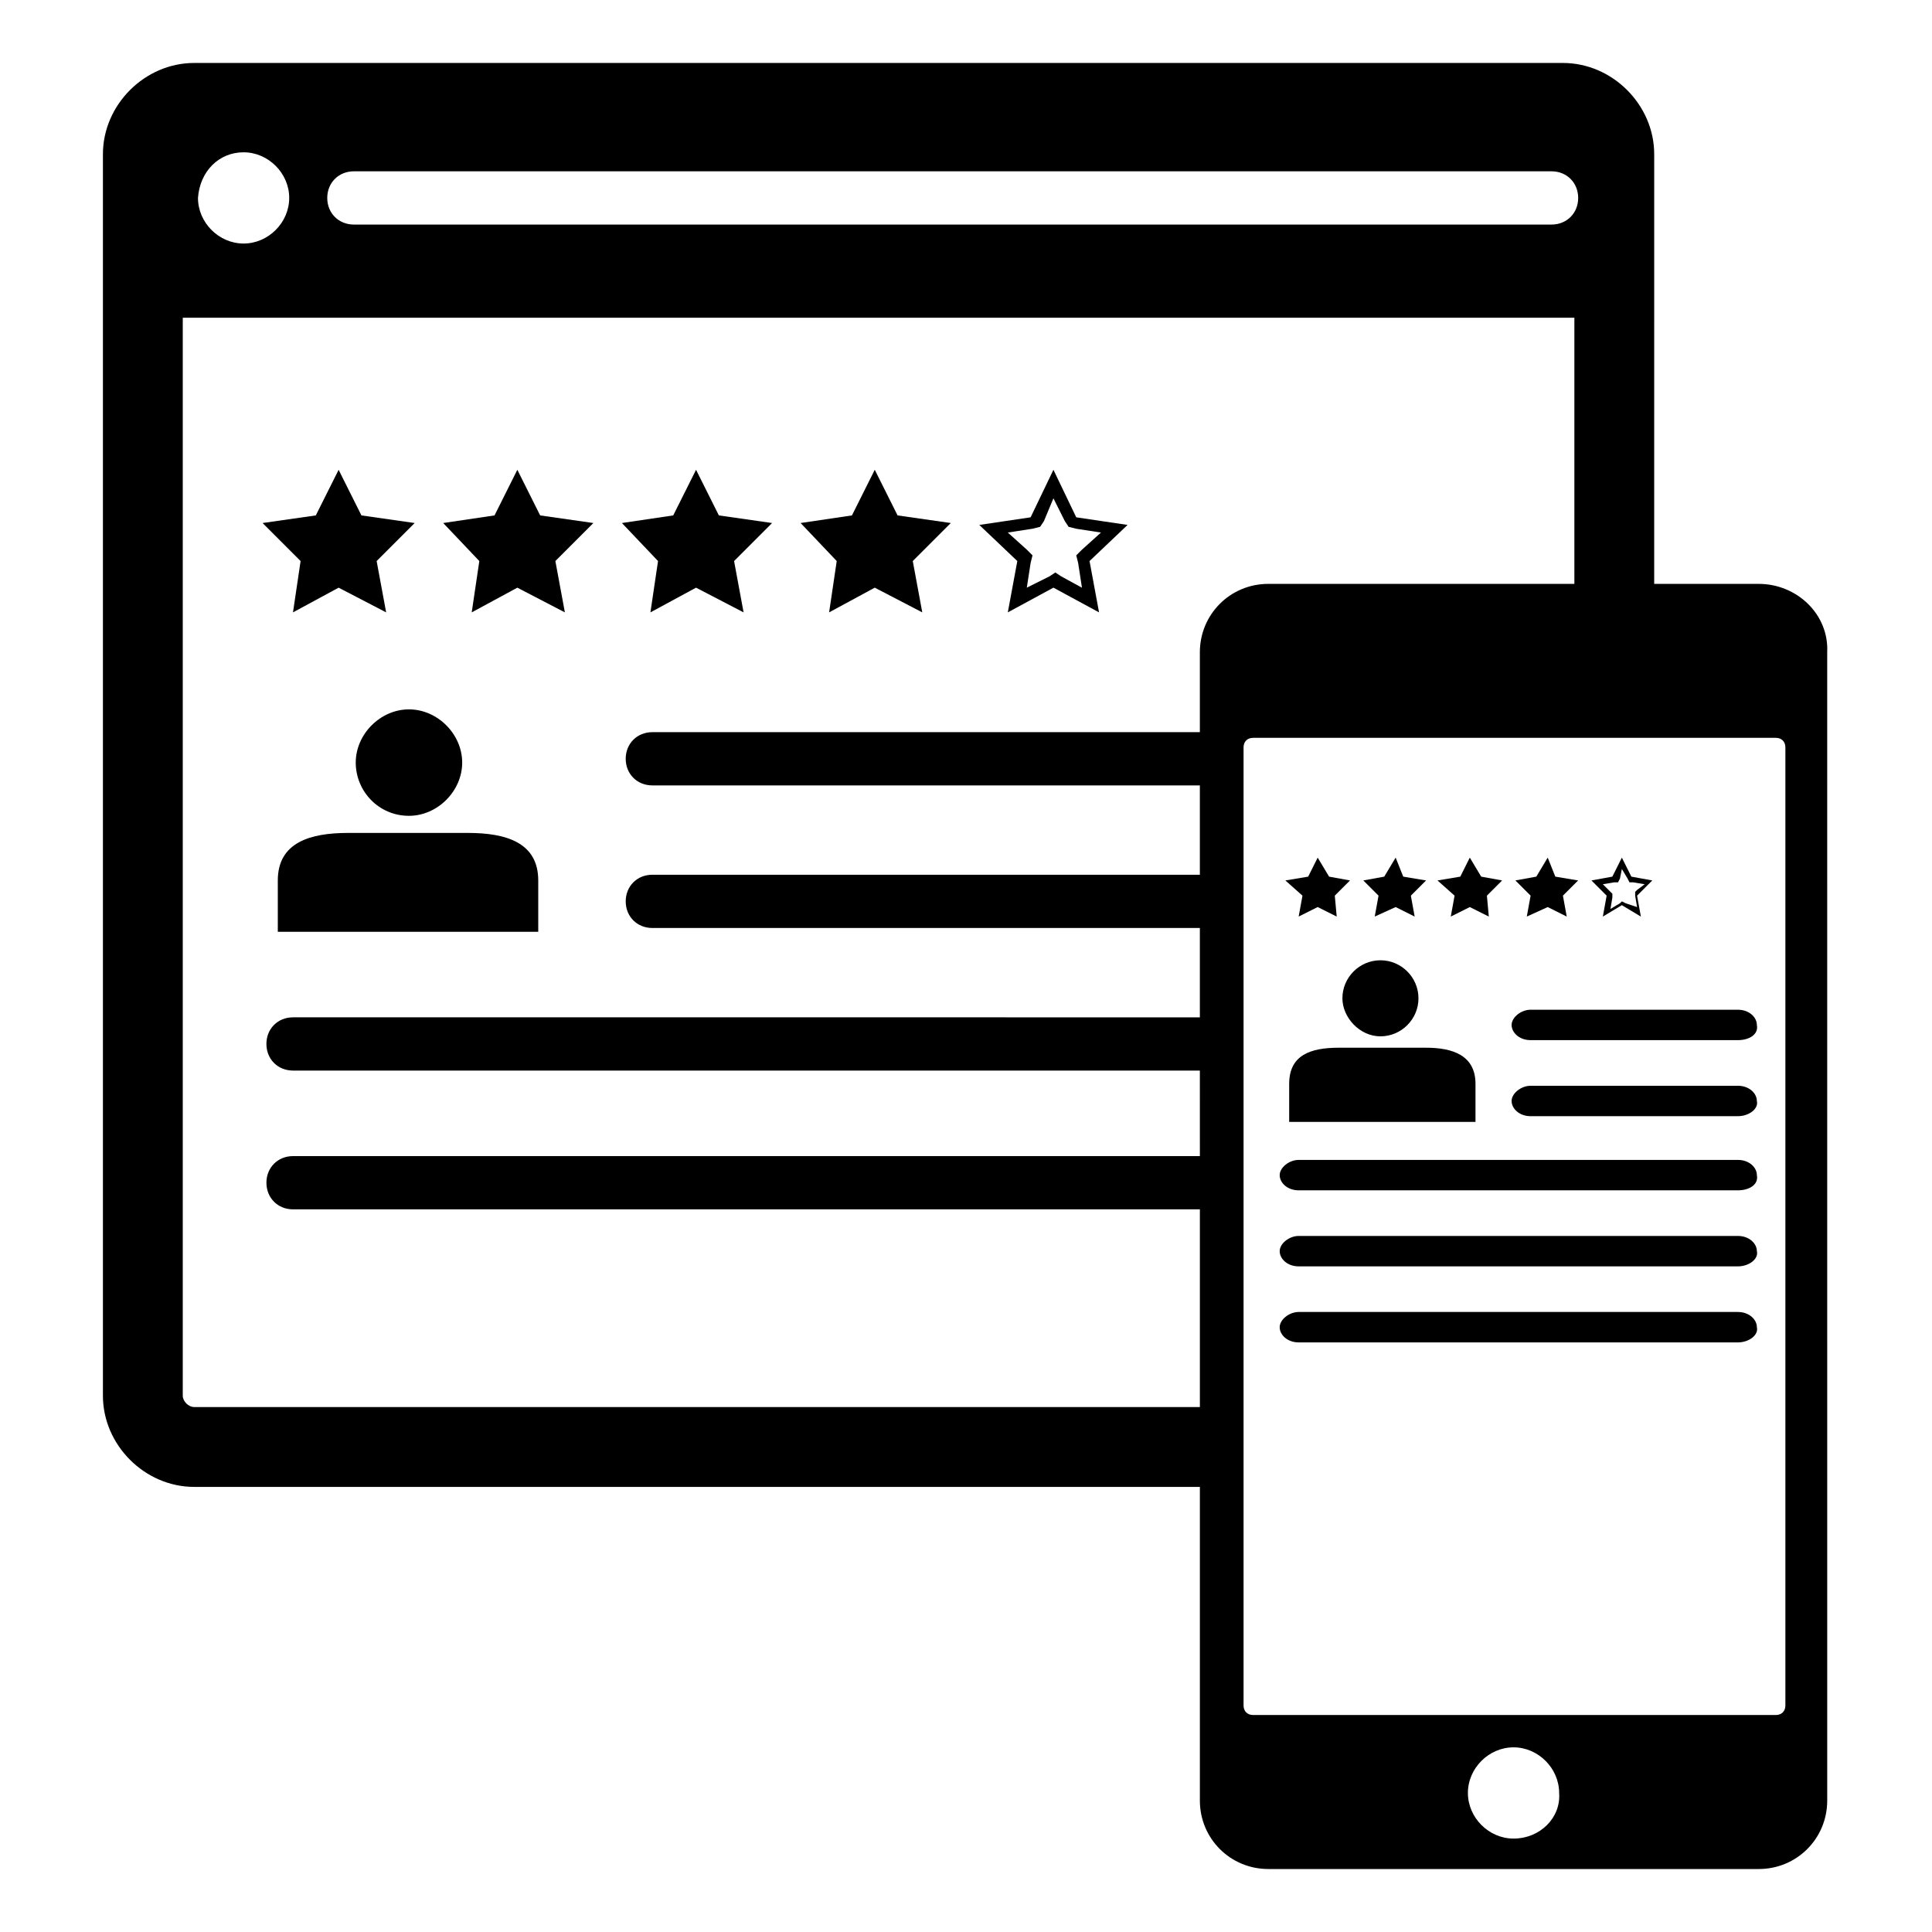 <?xml version="1.0" encoding="UTF-8"?>
<!-- Uploaded to: SVG Repo, www.svgrepo.com, Generator: SVG Repo Mixer Tools -->
<svg fill="#000000" width="800px" height="800px" version="1.1" viewBox="144 144 512 512" xmlns="http://www.w3.org/2000/svg">
 <g>
  <path d="m233.74 268.5 6.043 12.09 14.109 2.016-10.078 10.078 2.519 13.602-12.594-6.547-12.094 6.547 2.016-13.602-10.074-10.078 14.105-2.016z"/>
  <path d="m281.1 268.5 6.047 12.09 14.105 2.016-10.074 10.078 2.519 13.602-12.598-6.547-12.09 6.547 2.016-13.602-9.574-10.078 13.605-2.016z"/>
  <path d="m328.46 268.5 6.047 12.09 14.105 2.016-10.074 10.078 2.519 13.602-12.598-6.547-12.09 6.547 2.016-13.602-9.574-10.078 13.602-2.016z"/>
  <path d="m375.82 268.5 6.047 12.09 14.105 2.016-10.078 10.078 2.519 13.602-12.594-6.547-12.094 6.547 2.016-13.602-9.57-10.078 13.602-2.016z"/>
  <path d="m423.17 276.06 3.023 6.047 1.008 1.512 2.016 0.504 6.551 1.008-5.039 4.535-1.512 1.512 0.504 2.016 1.008 6.551-5.543-3.027-1.512-1.008-1.512 1.008-6.047 3.023 1.008-6.551 0.504-2.016-1.512-1.512-5.039-4.535 6.551-1.008 2.016-0.504 1.008-1.512 2.519-6.043m0-7.559-6.047 12.594-13.602 2.016 10.078 9.574-2.519 13.602 12.09-6.551 12.09 6.551-2.519-13.602 10.078-9.574-13.602-2.016z"/>
  <path d="m252.38 360.2c7.559 0 14.105-6.551 14.105-14.105 0-7.559-6.551-14.105-14.105-14.105-7.559 0-14.105 6.551-14.105 14.105s6.043 14.105 14.105 14.105"/>
  <path d="m286.64 390.93v-13.602c0-10.078-8.566-12.594-18.641-12.594h-31.738c-10.078 0-18.641 2.519-18.641 12.594v13.602z"/>
  <path d="m610.09 298.73h-27.711l0.004-113.86c0-13.098-11.082-24.184-24.184-24.184h-362.74c-13.098 0-24.184 11.082-24.184 24.184v328.99c0 13.098 11.082 24.184 24.184 24.184h266.52v83.129c0 10.078 8.062 18.137 18.137 18.137h129.98c10.078 0 18.137-8.062 18.137-18.137l-0.004-304.3c0.504-10.078-8.059-18.137-18.137-18.137zm-372.31-109.33h317.4c4.031 0 7.055 3.023 7.055 7.055s-3.023 7.055-7.055 7.055h-317.4c-4.031 0-7.055-3.023-7.055-7.055s3.023-7.055 7.055-7.055zm-29.223-5.039c6.551 0 12.09 5.543 12.09 12.09 0 6.551-5.543 12.09-12.09 12.09-6.551 0-12.09-5.543-12.09-12.09 0.504-7.051 5.539-12.09 12.09-12.09zm-13.098 332.52c-1.512 0-3.023-1.512-3.023-3.023v-285.66h368.79v70.535h-81.113c-10.078 0-18.137 8.062-18.137 18.137v21.16h-145.1c-4.031 0-7.055 3.023-7.055 7.055s3.023 7.055 7.055 7.055h145.1v23.68l-145.1-0.004c-4.031 0-7.055 3.023-7.055 7.055s3.023 7.055 7.055 7.055h145.1v23.68l-240.32-0.004c-4.031 0-7.055 3.023-7.055 7.055s3.023 7.055 7.055 7.055h240.32l0.004 22.668h-240.32c-4.031 0-7.055 3.023-7.055 7.055s3.023 7.055 7.055 7.055h240.32v52.395zm349.64 114.36c-6.551 0-12.09-5.543-12.09-12.09 0-6.551 5.543-12.09 12.09-12.09 6.551 0 12.09 5.543 12.09 12.09 0.508 6.551-5.035 12.09-12.09 12.09zm72.047-35.266c0 1.512-1.008 2.519-2.519 2.519h-138.55c-1.512 0-2.519-1.008-2.519-2.519v-253.92c0-1.512 1.008-2.519 2.519-2.519h138.55c1.512 0 2.519 1.008 2.519 2.519z"/>
  <path d="m509.83 418.64c5.543 0 10.078-4.535 10.078-10.078s-4.535-10.078-10.078-10.078-10.078 4.535-10.078 10.078c0.004 5.039 4.535 10.078 10.078 10.078"/>
  <path d="m535.02 441.31v-10.078c0-7.559-6.047-9.574-13.098-9.574h-23.176c-7.559 0-13.098 2.016-13.098 9.574v10.078z"/>
  <path d="m604.55 419.65h-54.918c-3.023 0-5.039-2.016-5.039-4.031 0-2.016 2.519-4.031 5.039-4.031h54.914c3.023 0 5.039 2.016 5.039 4.031 0.504 2.519-2.016 4.031-5.035 4.031z"/>
  <path d="m604.55 439.8h-54.918c-3.023 0-5.039-2.016-5.039-4.031s2.519-4.031 5.039-4.031h54.914c3.023 0 5.039 2.016 5.039 4.031 0.504 2.016-2.016 4.031-5.035 4.031z"/>
  <path d="m604.55 459.45h-116.38c-3.023 0-5.039-2.016-5.039-4.031s2.519-4.031 5.039-4.031h116.38c3.023 0 5.039 2.016 5.039 4.031 0.504 2.519-2.016 4.031-5.035 4.031z"/>
  <path d="m604.55 479.6h-116.38c-3.023 0-5.039-2.016-5.039-4.031 0-2.016 2.519-4.031 5.039-4.031h116.38c3.023 0 5.039 2.016 5.039 4.031 0.504 2.016-2.016 4.031-5.035 4.031z"/>
  <path d="m604.55 499.75h-116.38c-3.023 0-5.039-2.016-5.039-4.031s2.519-4.031 5.039-4.031h116.38c3.023 0 5.039 2.016 5.039 4.031 0.504 2.016-2.016 4.031-5.035 4.031z"/>
  <path d="m493.2 371.28 3.023 5.039 5.543 1.008-4.031 4.031 0.504 5.539-5.039-2.519-5.039 2.519 1.008-5.539-4.535-4.031 6.047-1.008z"/>
  <path d="m513.86 371.28 2.016 5.039 6.047 1.008-4.031 4.031 1.008 5.539-5.039-2.519-5.543 2.519 1.008-5.539-4.031-4.031 5.543-1.008z"/>
  <path d="m533.51 371.28 3.023 5.039 5.543 1.008-4.031 4.031 0.504 5.539-5.039-2.519-5.039 2.519 1.008-5.539-4.535-4.031 6.047-1.008z"/>
  <path d="m554.16 371.28 2.016 5.039 6.047 1.008-4.031 4.031 1.008 5.539-5.039-2.519-5.543 2.519 1.008-5.539-4.031-4.031 5.543-1.008z"/>
  <path d="m573.81 371.28-2.519 5.039-5.543 1.008 4.031 4.031-1.008 5.543 5.039-3.023 5.039 3.023-1.008-5.543 4.031-4.031-5.543-1.008zm0 3.023 1.512 2.519 0.504 1.008h1.008l3.023 0.504-2.016 1.512-0.504 0.504v1.008l0.504 3.023-3.023-1.008-1.008-0.504-0.504 0.504-2.519 1.508 0.504-3.023v-1.008l-2.519-2.519 3.023-0.504h1.008l0.504-1.008 0.504-2.516"/>
 </g>
</svg>
